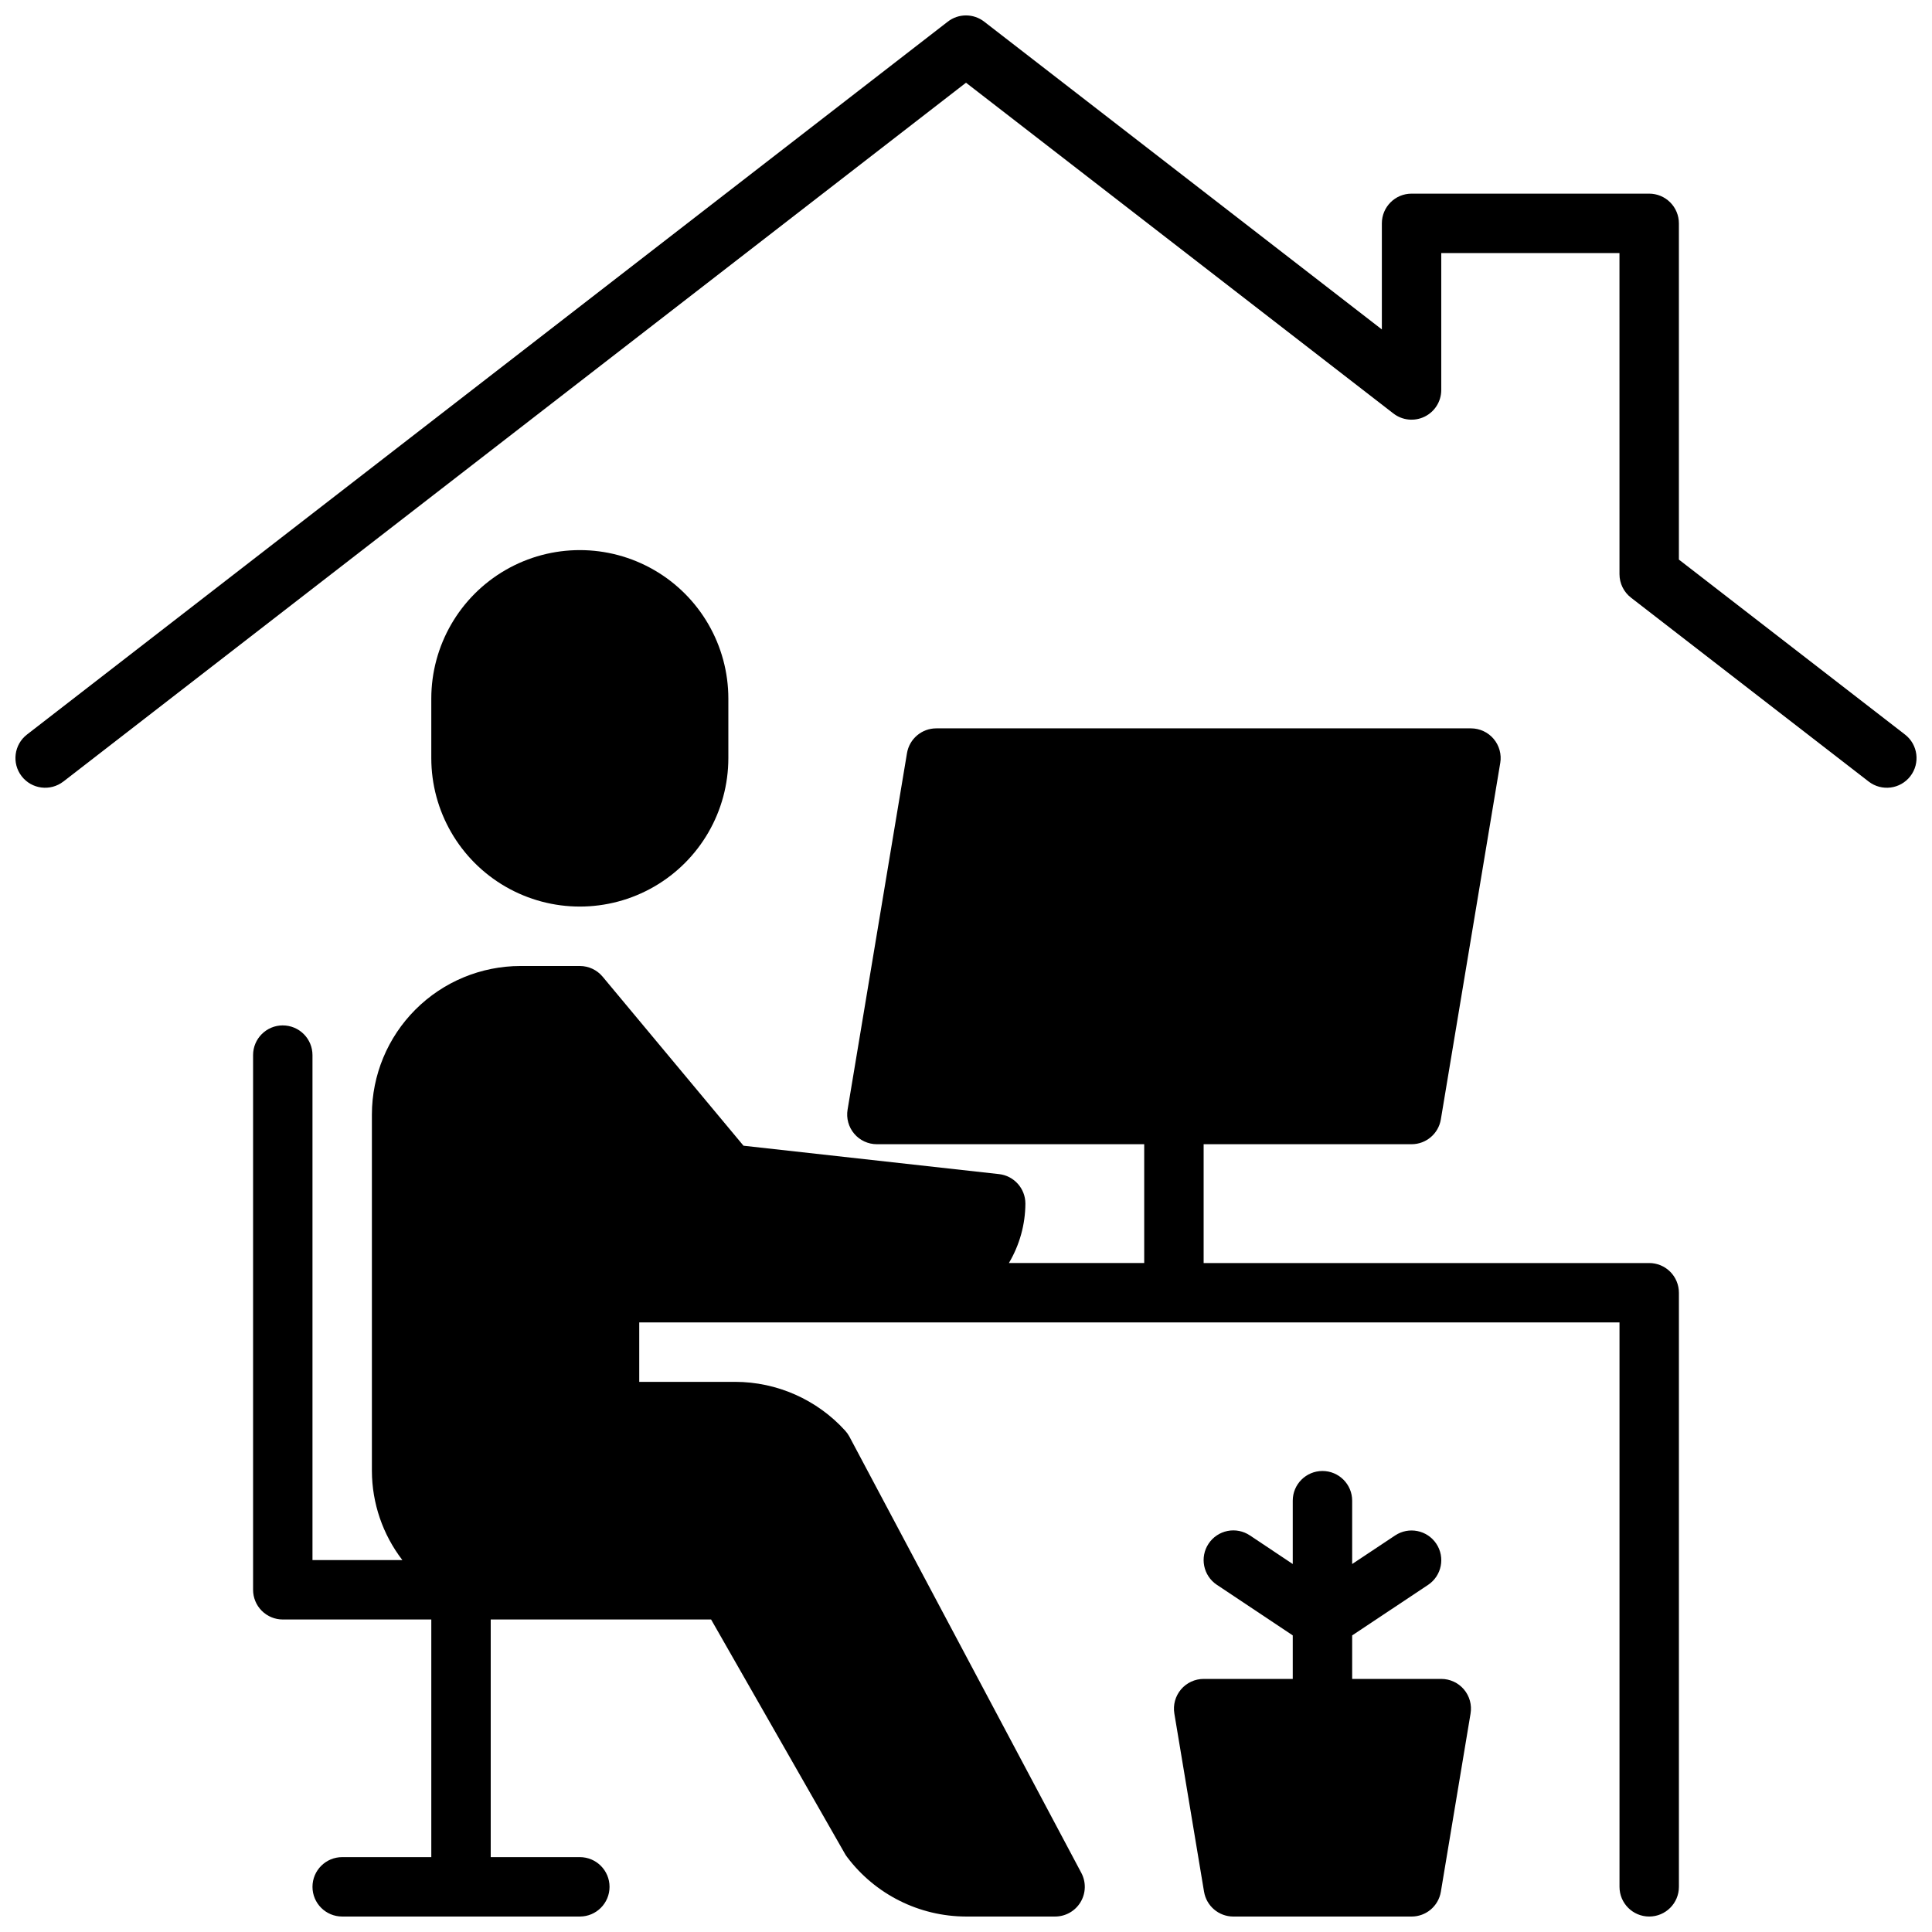 <?xml version="1.0" encoding="UTF-8"?>
<!-- Uploaded to: ICON Repo, www.iconrepo.com, Generator: ICON Repo Mixer Tools -->
<svg width="800px" height="800px" version="1.1" viewBox="144 144 512 512" xmlns="http://www.w3.org/2000/svg">
 <defs>
  <clipPath id="c">
   <path d="m211 337h378v314.9h-378z"/>
  </clipPath>
  <clipPath id="b">
   <path d="m148.09 148.09h503.81v204.91h-503.81z"/>
  </clipPath>
  <clipPath id="a">
   <path d="m455 533h79v118.9h-79z"/>
  </clipPath>
 </defs>
 <path d="m337.02 344.89v-15.746c0-14.059-7.504-27.055-19.68-34.086-12.18-7.031-27.184-7.031-39.363 0-12.176 7.031-19.68 20.027-19.68 34.086v15.746c0 14.062 7.504 27.055 19.68 34.086 12.18 7.031 27.184 7.031 39.363 0 12.176-7.031 19.68-20.023 19.68-34.086z"/>
 <g clip-path="url(#c)">
  <path d="m218.94 415.74c-4.348 0-7.871 3.523-7.871 7.871v141.7c0 2.086 0.828 4.09 2.305 5.566 1.477 1.477 3.481 2.305 5.566 2.305h39.359v62.977h-23.613c-4.348 0-7.875 3.523-7.875 7.871s3.527 7.871 7.875 7.871h62.977c4.348 0 7.871-3.523 7.871-7.871s-3.523-7.871-7.871-7.871h-23.617v-62.977h58.402l35.527 62.188c0.16 0.273 0.336 0.539 0.535 0.789 7.453 9.887 19.105 15.711 31.488 15.742h23.617-0.004c2.762 0 5.324-1.449 6.746-3.816 1.422-2.367 1.5-5.309 0.207-7.746l-61.48-115.65c-0.309-0.57-0.688-1.098-1.125-1.574-7.465-8.207-18.035-12.895-29.129-12.91h-25.426v-15.746h259.78v149.57c0 4.348 3.523 7.871 7.871 7.871 4.348 0 7.871-3.523 7.871-7.871v-157.44c0-2.086-0.828-4.09-2.305-5.566-1.477-1.477-3.477-2.305-5.566-2.305h-118.08v-31.488h55.105-0.004c3.848 0 7.129-2.781 7.762-6.574l15.742-94.465h0.004c0.379-2.281-0.262-4.617-1.758-6.383-1.492-1.766-3.691-2.785-6.004-2.785h-141.7c-3.844 0-7.125 2.777-7.762 6.57l-15.742 94.465c-0.383 2.285 0.258 4.617 1.754 6.387 1.496 1.766 3.691 2.785 6.008 2.785h70.848v31.488h-35.863c2.832-4.766 4.344-10.199 4.375-15.742 0-4.016-3.016-7.387-7.004-7.828l-67.699-7.519-37.332-44.797c-1.492-1.793-3.707-2.832-6.043-2.832h-15.746c-10.434 0.012-20.438 4.16-27.816 11.539-7.379 7.379-11.531 17.383-11.543 27.82v94.465c0.027 8.543 2.867 16.84 8.074 23.613h-23.82v-133.82c0-2.086-0.828-4.09-2.305-5.566-1.477-1.477-3.477-2.305-5.566-2.305z"/>
 </g>
 <g clip-path="url(#b)">
  <path d="m160.79 351.12 239.21-185.2 113.26 87.652c2.375 1.84 5.586 2.164 8.281 0.844 2.695-1.32 4.406-4.059 4.406-7.062v-36.289h47.23l0.004 85.098c0 2.434 1.125 4.734 3.055 6.227l62.977 48.727c3.438 2.66 8.383 2.031 11.043-1.41 2.66-3.438 2.031-8.383-1.41-11.043l-59.922-46.367v-89.102c0-2.09-0.828-4.09-2.305-5.566-1.477-1.477-3.477-2.309-5.566-2.309h-62.977c-4.348 0-7.871 3.527-7.871 7.875v28.109l-105.39-81.57c-2.836-2.195-6.801-2.195-9.637 0l-244.03 188.93c-3.438 2.66-4.07 7.606-1.41 11.043 2.66 3.441 7.606 4.07 11.047 1.41z"/>
 </g>
 <g clip-path="url(#a)">
  <path d="m462.98 588.93c-2.316 0.004-4.512 1.02-6.008 2.789-1.496 1.766-2.137 4.102-1.758 6.383l7.871 47.23 0.004 0.004c0.633 3.789 3.914 6.57 7.762 6.57h47.23c3.848 0 7.129-2.781 7.762-6.57l7.871-47.23v-0.004c0.383-2.281-0.258-4.617-1.754-6.383-1.496-1.77-3.691-2.785-6.008-2.789h-23.613v-11.531l20.113-13.383c3.617-2.414 4.594-7.301 2.18-10.918-2.414-3.617-7.301-4.594-10.918-2.18l-11.375 7.562v-16.781c0-4.348-3.527-7.871-7.875-7.871-4.348 0-7.871 3.523-7.871 7.871v16.781l-11.375-7.59v0.004c-1.734-1.16-3.863-1.582-5.91-1.172-2.047 0.41-3.848 1.613-5.008 3.352-2.414 3.617-1.438 8.504 2.18 10.918l20.113 13.406v11.531z"/>
 </g>
</svg>